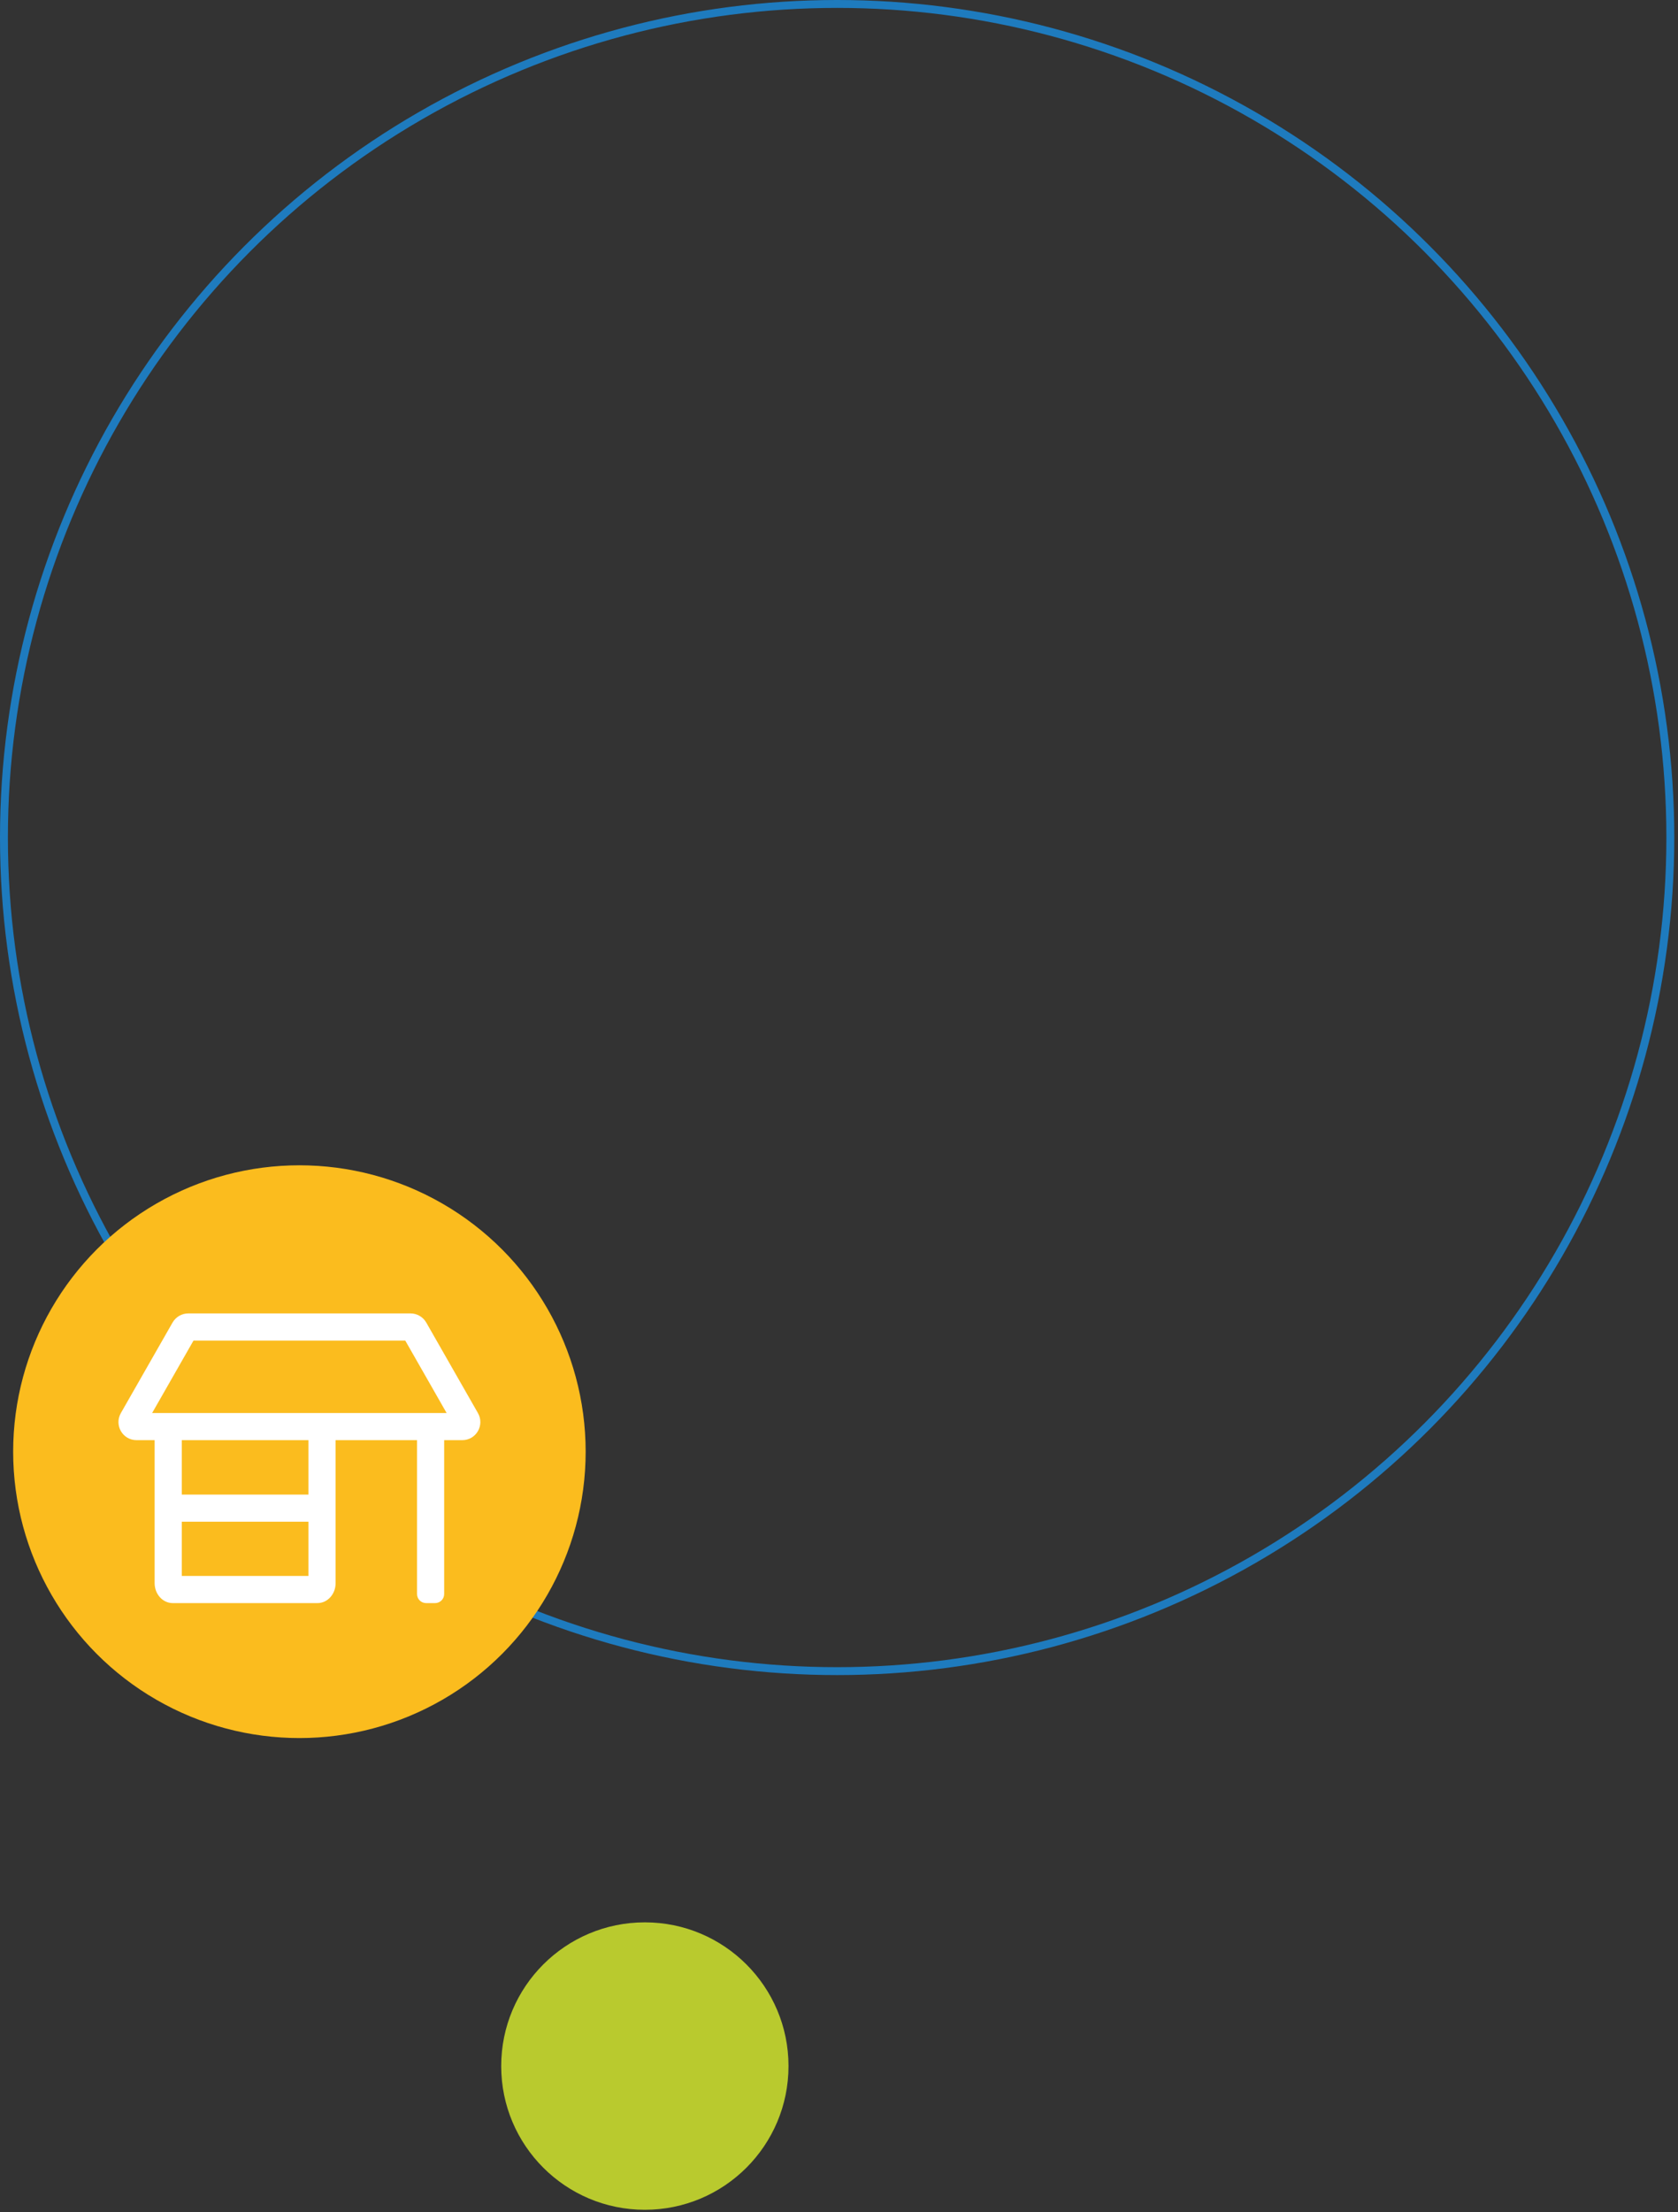 <?xml version="1.0" encoding="UTF-8"?>
<svg width="255px" height="336px" viewBox="0 0 255 336" version="1.1" xmlns="http://www.w3.org/2000/svg" xmlns:xlink="http://www.w3.org/1999/xlink">
    <rect x="0" y="0" width="255" height="336" fill="#333333" stroke="none"/>
    <title>bubbles-3</title>
    <g id="Purchase" stroke="none" stroke-width="1" fill="none" fill-rule="evenodd">
        <g id="Purchase---start" transform="translate(-308, -1624)">
            <g id="bubbles-3" transform="translate(308, 1624)">
                <circle id="Oval-Copy-6" stroke="#1E7BBE" stroke-width="1.2" cx="127.217" cy="127.217" r="126.617"></circle>
                <circle id="Oval-Copy-7" fill="#B9CA2E" cx="97.996" cy="313.822" r="21.83"></circle>
                <g id="Group-8-Copy" transform="translate(2, 177)" fill="#FBBC1E">
                    <circle id="Oval-Copy-3" cx="43.5" cy="43.5" r="43.5"></circle>
                </g>
                <g id="store-alt" transform="translate(18.001, 199.5)" fill="#FFFFFF" fill-rule="nonzero">
                    <path d="M54.629,15.134 L46.774,1.384 C46.284,0.533 45.374,0 44.385,0 L10.612,0 C9.624,0 8.713,0.533 8.223,1.384 L0.368,15.134 C-0.68,16.973 0.635,19.25 2.749,19.25 L5.499,19.25 L5.499,40.975 C5.499,42.642 6.727,44 8.249,44 L30.249,44 C31.77,44 32.999,42.642 32.999,40.975 L32.999,19.25 L45.374,19.25 L45.374,42.625 C45.374,43.381 45.992,44 46.749,44 L48.123,44 C48.88,44 49.498,43.381 49.498,42.625 L49.498,19.25 L52.248,19.25 C54.363,19.25 55.677,16.973 54.629,15.134 Z M28.874,39.875 L9.624,39.875 L9.624,31.642 L28.874,31.642 L28.874,39.875 Z M28.874,27.517 L9.624,27.517 L9.624,19.25 L28.874,19.25 L28.874,27.517 Z M5.12,15.125 L11.403,4.125 L43.586,4.125 L49.868,15.125 L5.12,15.125 Z" id="Shape"></path>
                </g>
            </g>
        </g>
    </g>
</svg>